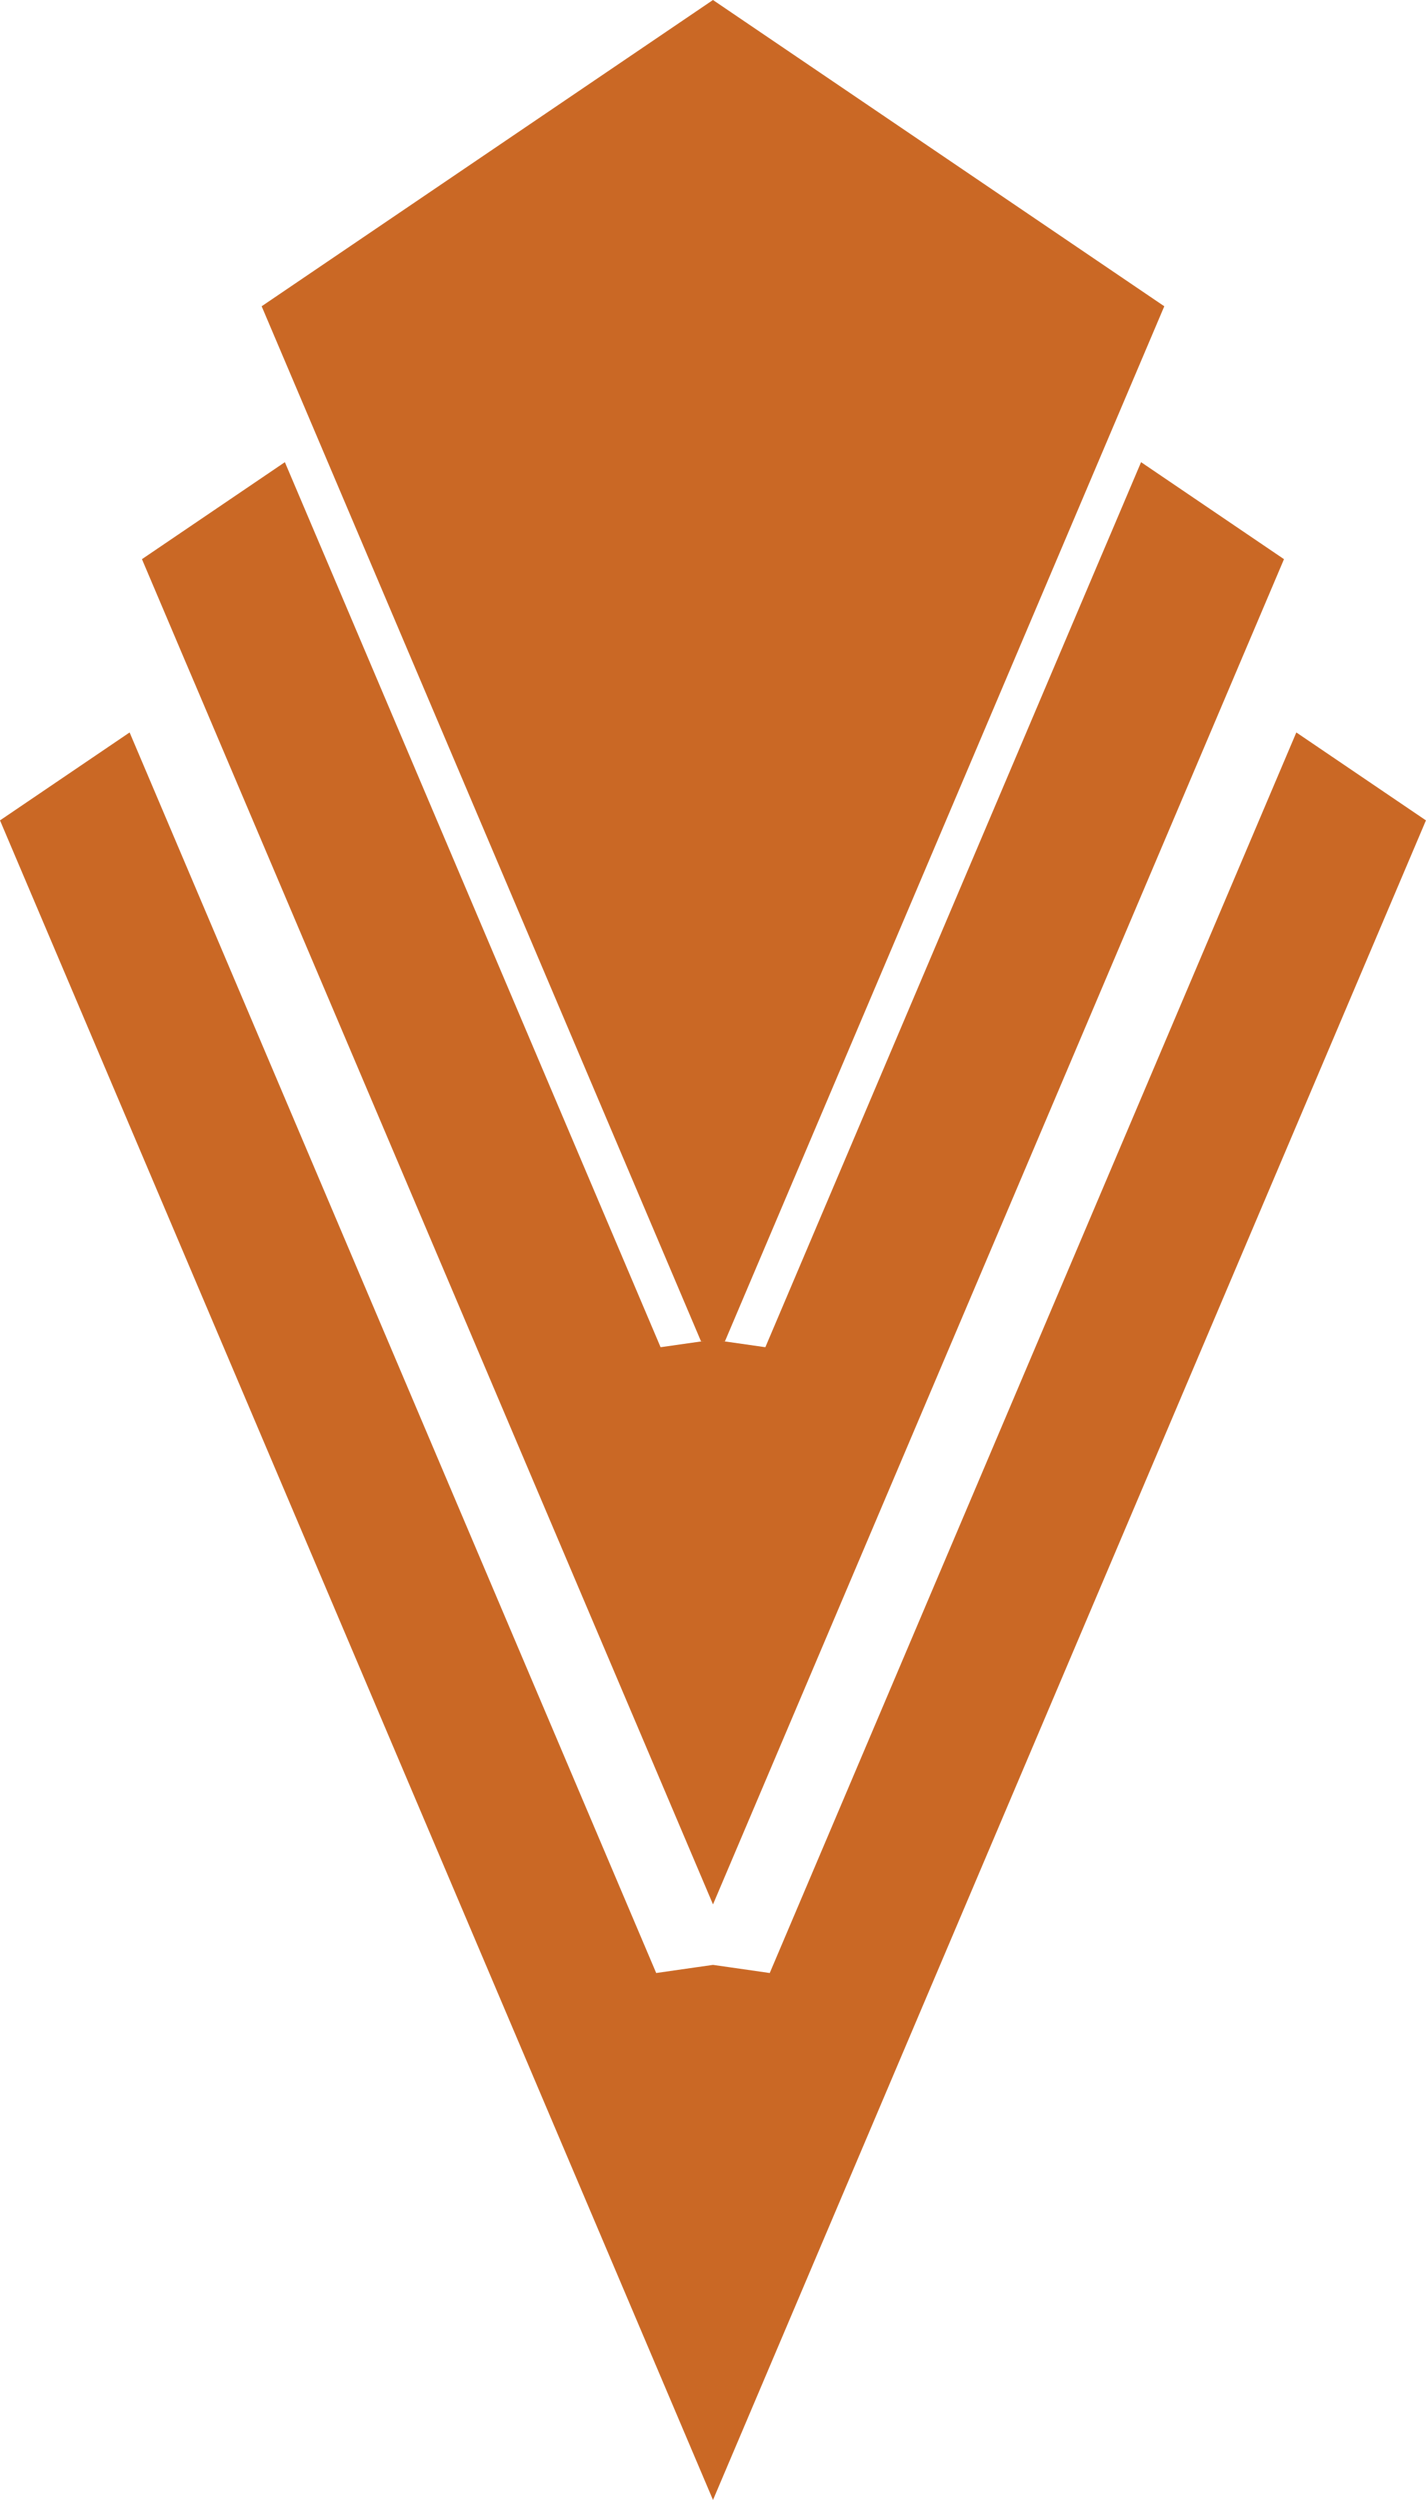 <?xml version="1.0" encoding="UTF-8" standalone="no"?><svg xmlns="http://www.w3.org/2000/svg" xmlns:xlink="http://www.w3.org/1999/xlink" fill="#000000" height="842.5" preserveAspectRatio="xMidYMid meet" version="1" viewBox="0.0 0.0 480.8 842.5" width="480.8" zoomAndPan="magnify"><g><g><g fill="#ca6825" id="change1_1"><path d="M244.41 452.09L392.56 103.22 240.39 0 88.22 103.22 236.37 452.09 244.41 452.09z"/><path d="M240.4 842.55L0 276.49 43.7 246.85 221.25 664.95 234.9 662.99 234.93 662.99 240.4 662.21 245.87 662.99 245.88 662.99 259.53 664.95 437.08 246.85 480.78 276.49 240.4 842.55z"/><path d="M432.92 188.45L422.87 212.12 418.73 221.86 414.6 231.6 240.4 641.83 66.19 231.59 62.04 221.86 57.91 212.12 47.86 188.45 96.05 155.76 106.1 179.42 110.25 189.17 114.38 198.9 222.73 454.04 240.4 451.52 258.05 454.04 366.4 198.9 370.53 189.17 374.68 179.43 384.73 155.76 432.92 188.45z"/></g></g></g></svg>